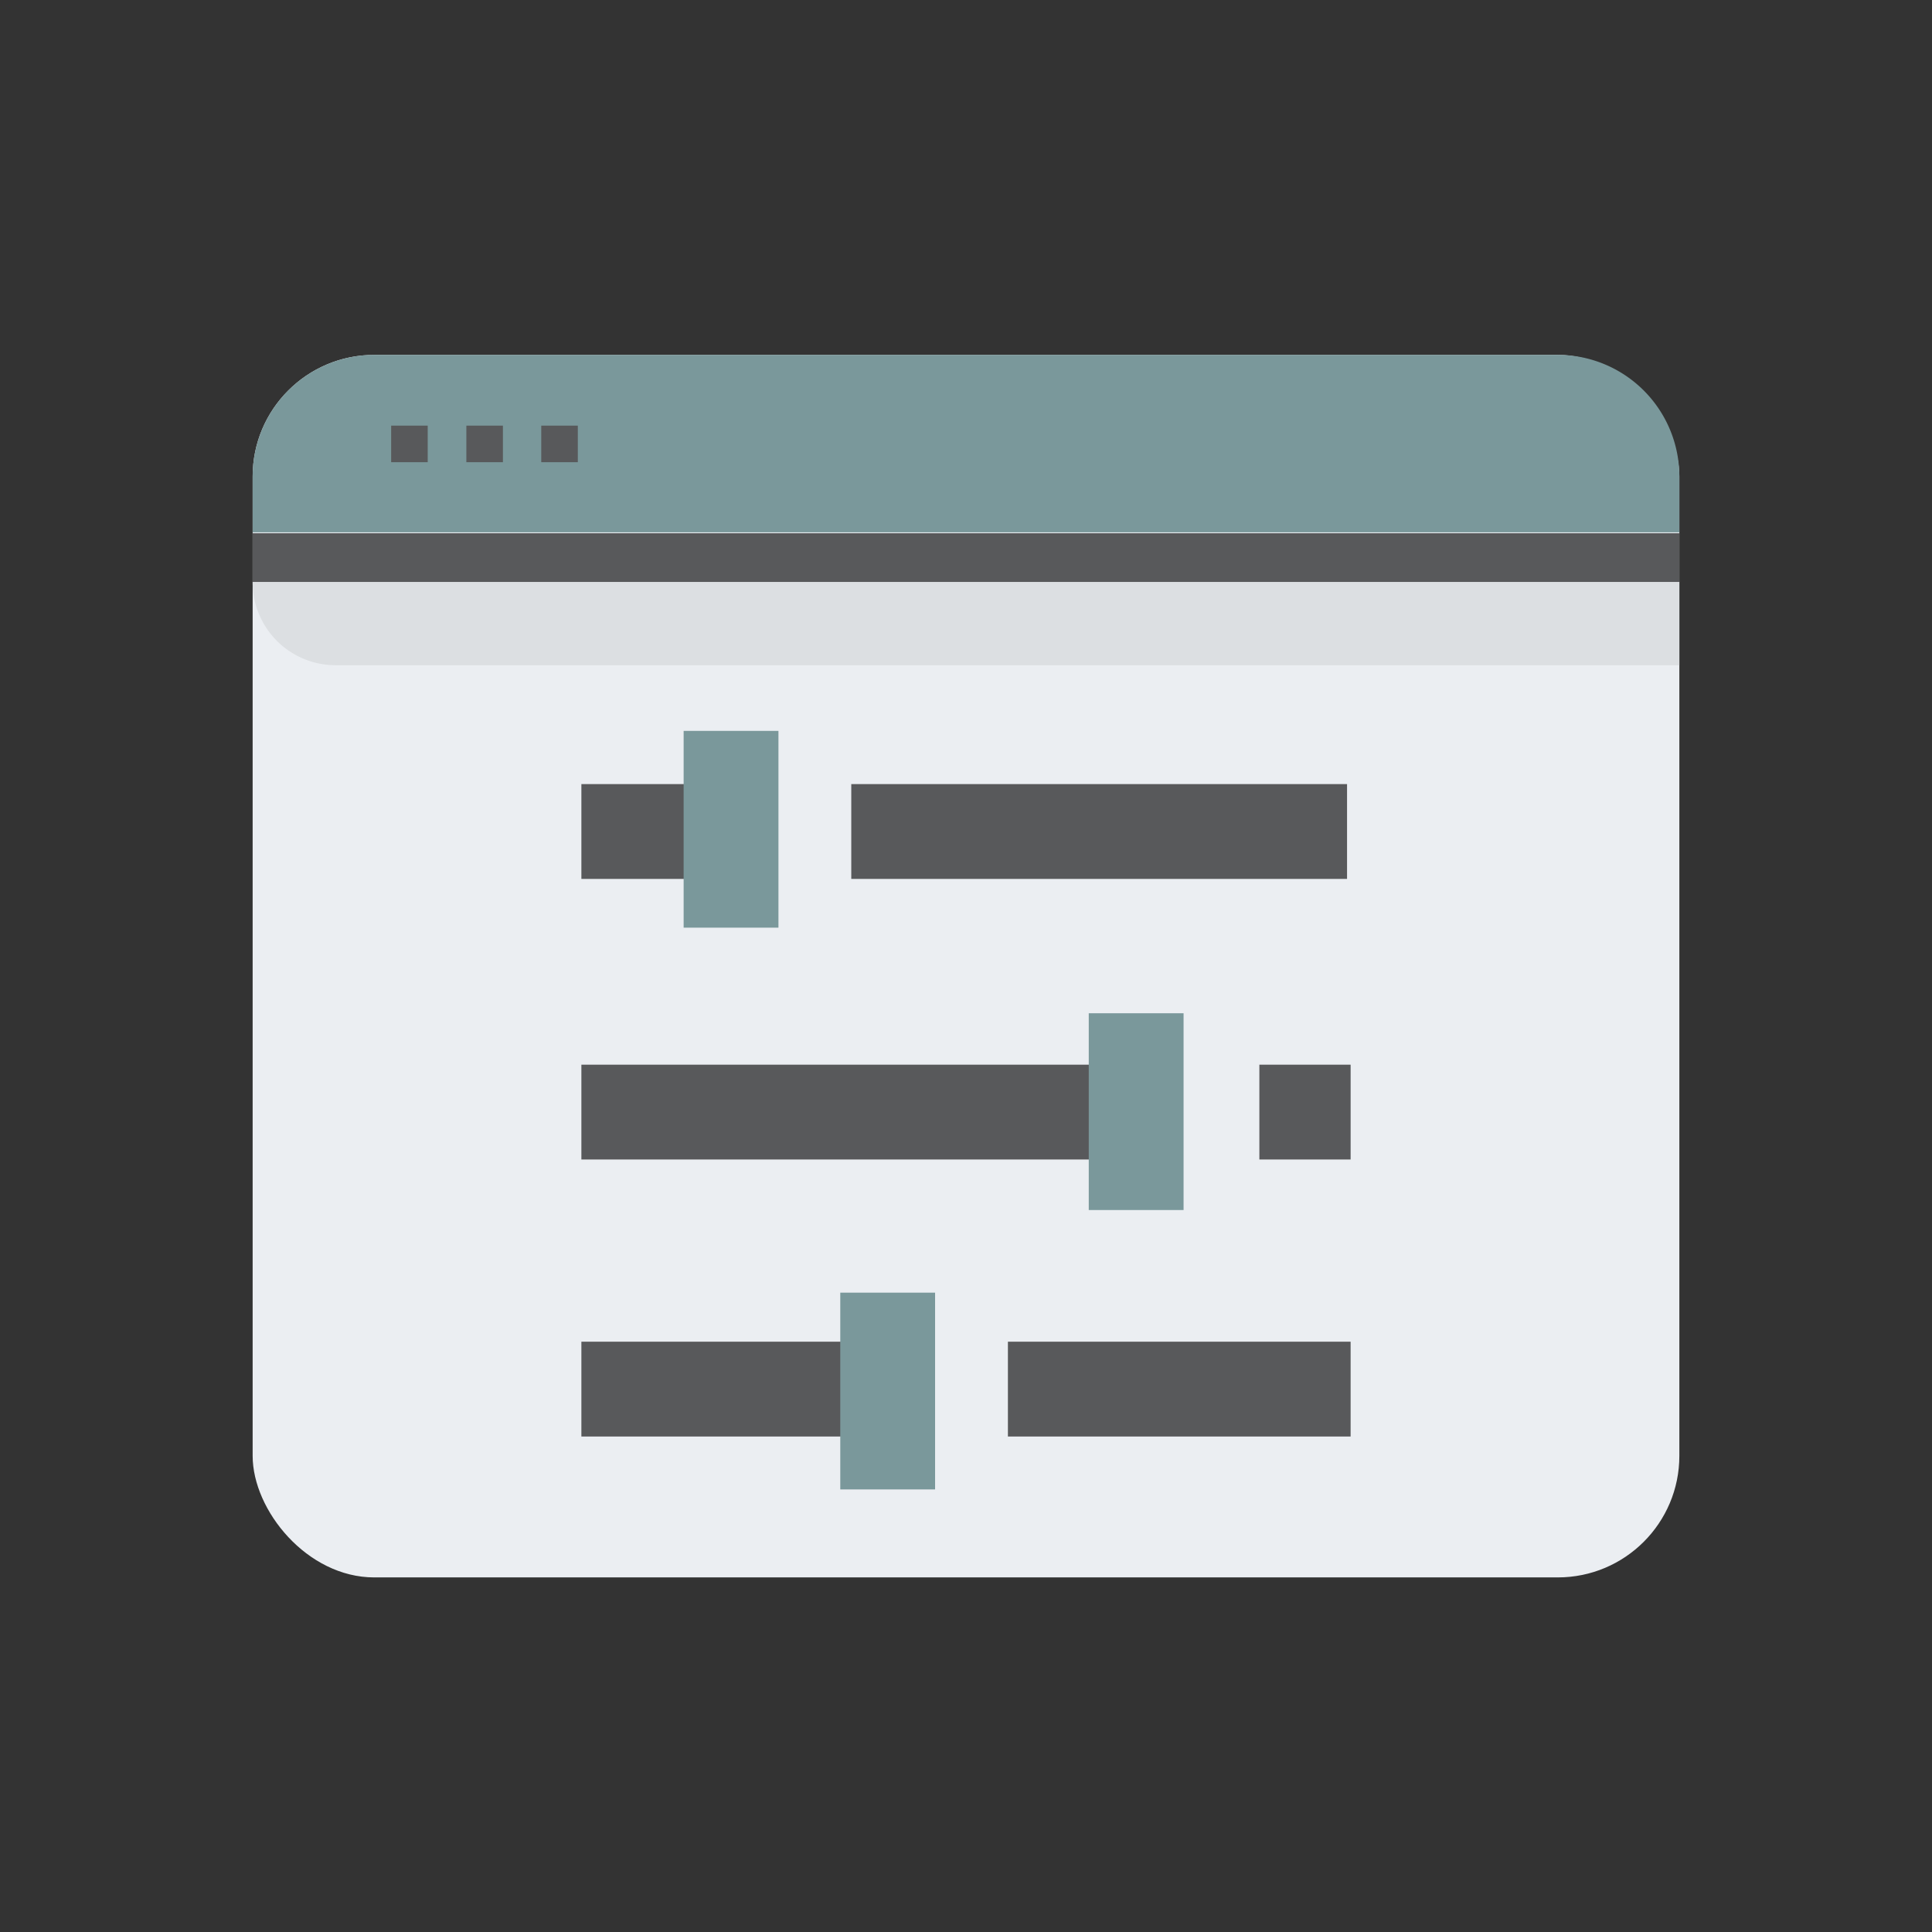 <svg id="Layer_1" data-name="Layer 1" xmlns="http://www.w3.org/2000/svg" viewBox="0 0 65 65"><rect x="0" y="0" width="65" height="65" fill="#333333" stroke="none"/><defs><style>.cls-1{fill:#ebeef2;}.cls-2{fill:#7a989b;}.cls-3{fill:#58595b;}.cls-4{fill:#dcdfe2;}</style></defs><rect class="cls-1" x="8.5" y="11.94" width="48" height="41.13" rx="4.09"/><path class="cls-2" d="M52.41,11.94H12.59A4.09,4.09,0,0,0,8.5,16v1.91h48V16A4.09,4.09,0,0,0,52.41,11.94Z"/><rect class="cls-3" x="13.16" y="14.32" width="1.23" height="1.23"/><rect class="cls-3" x="15.69" y="14.32" width="1.23" height="1.23"/><rect class="cls-3" x="18.21" y="14.32" width="1.23" height="1.23"/><rect class="cls-3" x="8.5" y="17.94" width="48" height="1.65"/><path class="cls-4" d="M56.5,22.38H11.29a2.79,2.79,0,0,1-2.79-2.8h48Z"/><rect id="Rectangle_17" data-name="Rectangle 17" class="cls-3" x="19.56" y="26.38" width="6.62" height="3.19"/><rect id="Rectangle_18" data-name="Rectangle 18" class="cls-3" x="28.64" y="26.38" width="16.68" height="3.19"/><rect id="Rectangle_19" data-name="Rectangle 19" class="cls-2" x="23" y="24.59" width="3.19" height="6.62"/><rect id="Rectangle_20" data-name="Rectangle 20" class="cls-3" x="19.56" y="35.82" width="20.23" height="3.19"/><rect id="Rectangle_21" data-name="Rectangle 21" class="cls-3" x="42.37" y="35.82" width="3.07" height="3.19"/><rect id="Rectangle_22" data-name="Rectangle 22" class="cls-2" x="36.63" y="34.09" width="3.19" height="6.62"/><rect id="Rectangle_23" data-name="Rectangle 23" class="cls-3" x="19.56" y="45.14" width="11.77" height="3.19"/><rect id="Rectangle_24" data-name="Rectangle 24" class="cls-3" x="33.91" y="45.14" width="11.53" height="3.19"/><rect id="Rectangle_25" data-name="Rectangle 25" class="cls-2" x="28.27" y="43.49" width="3.19" height="6.62"/></svg>